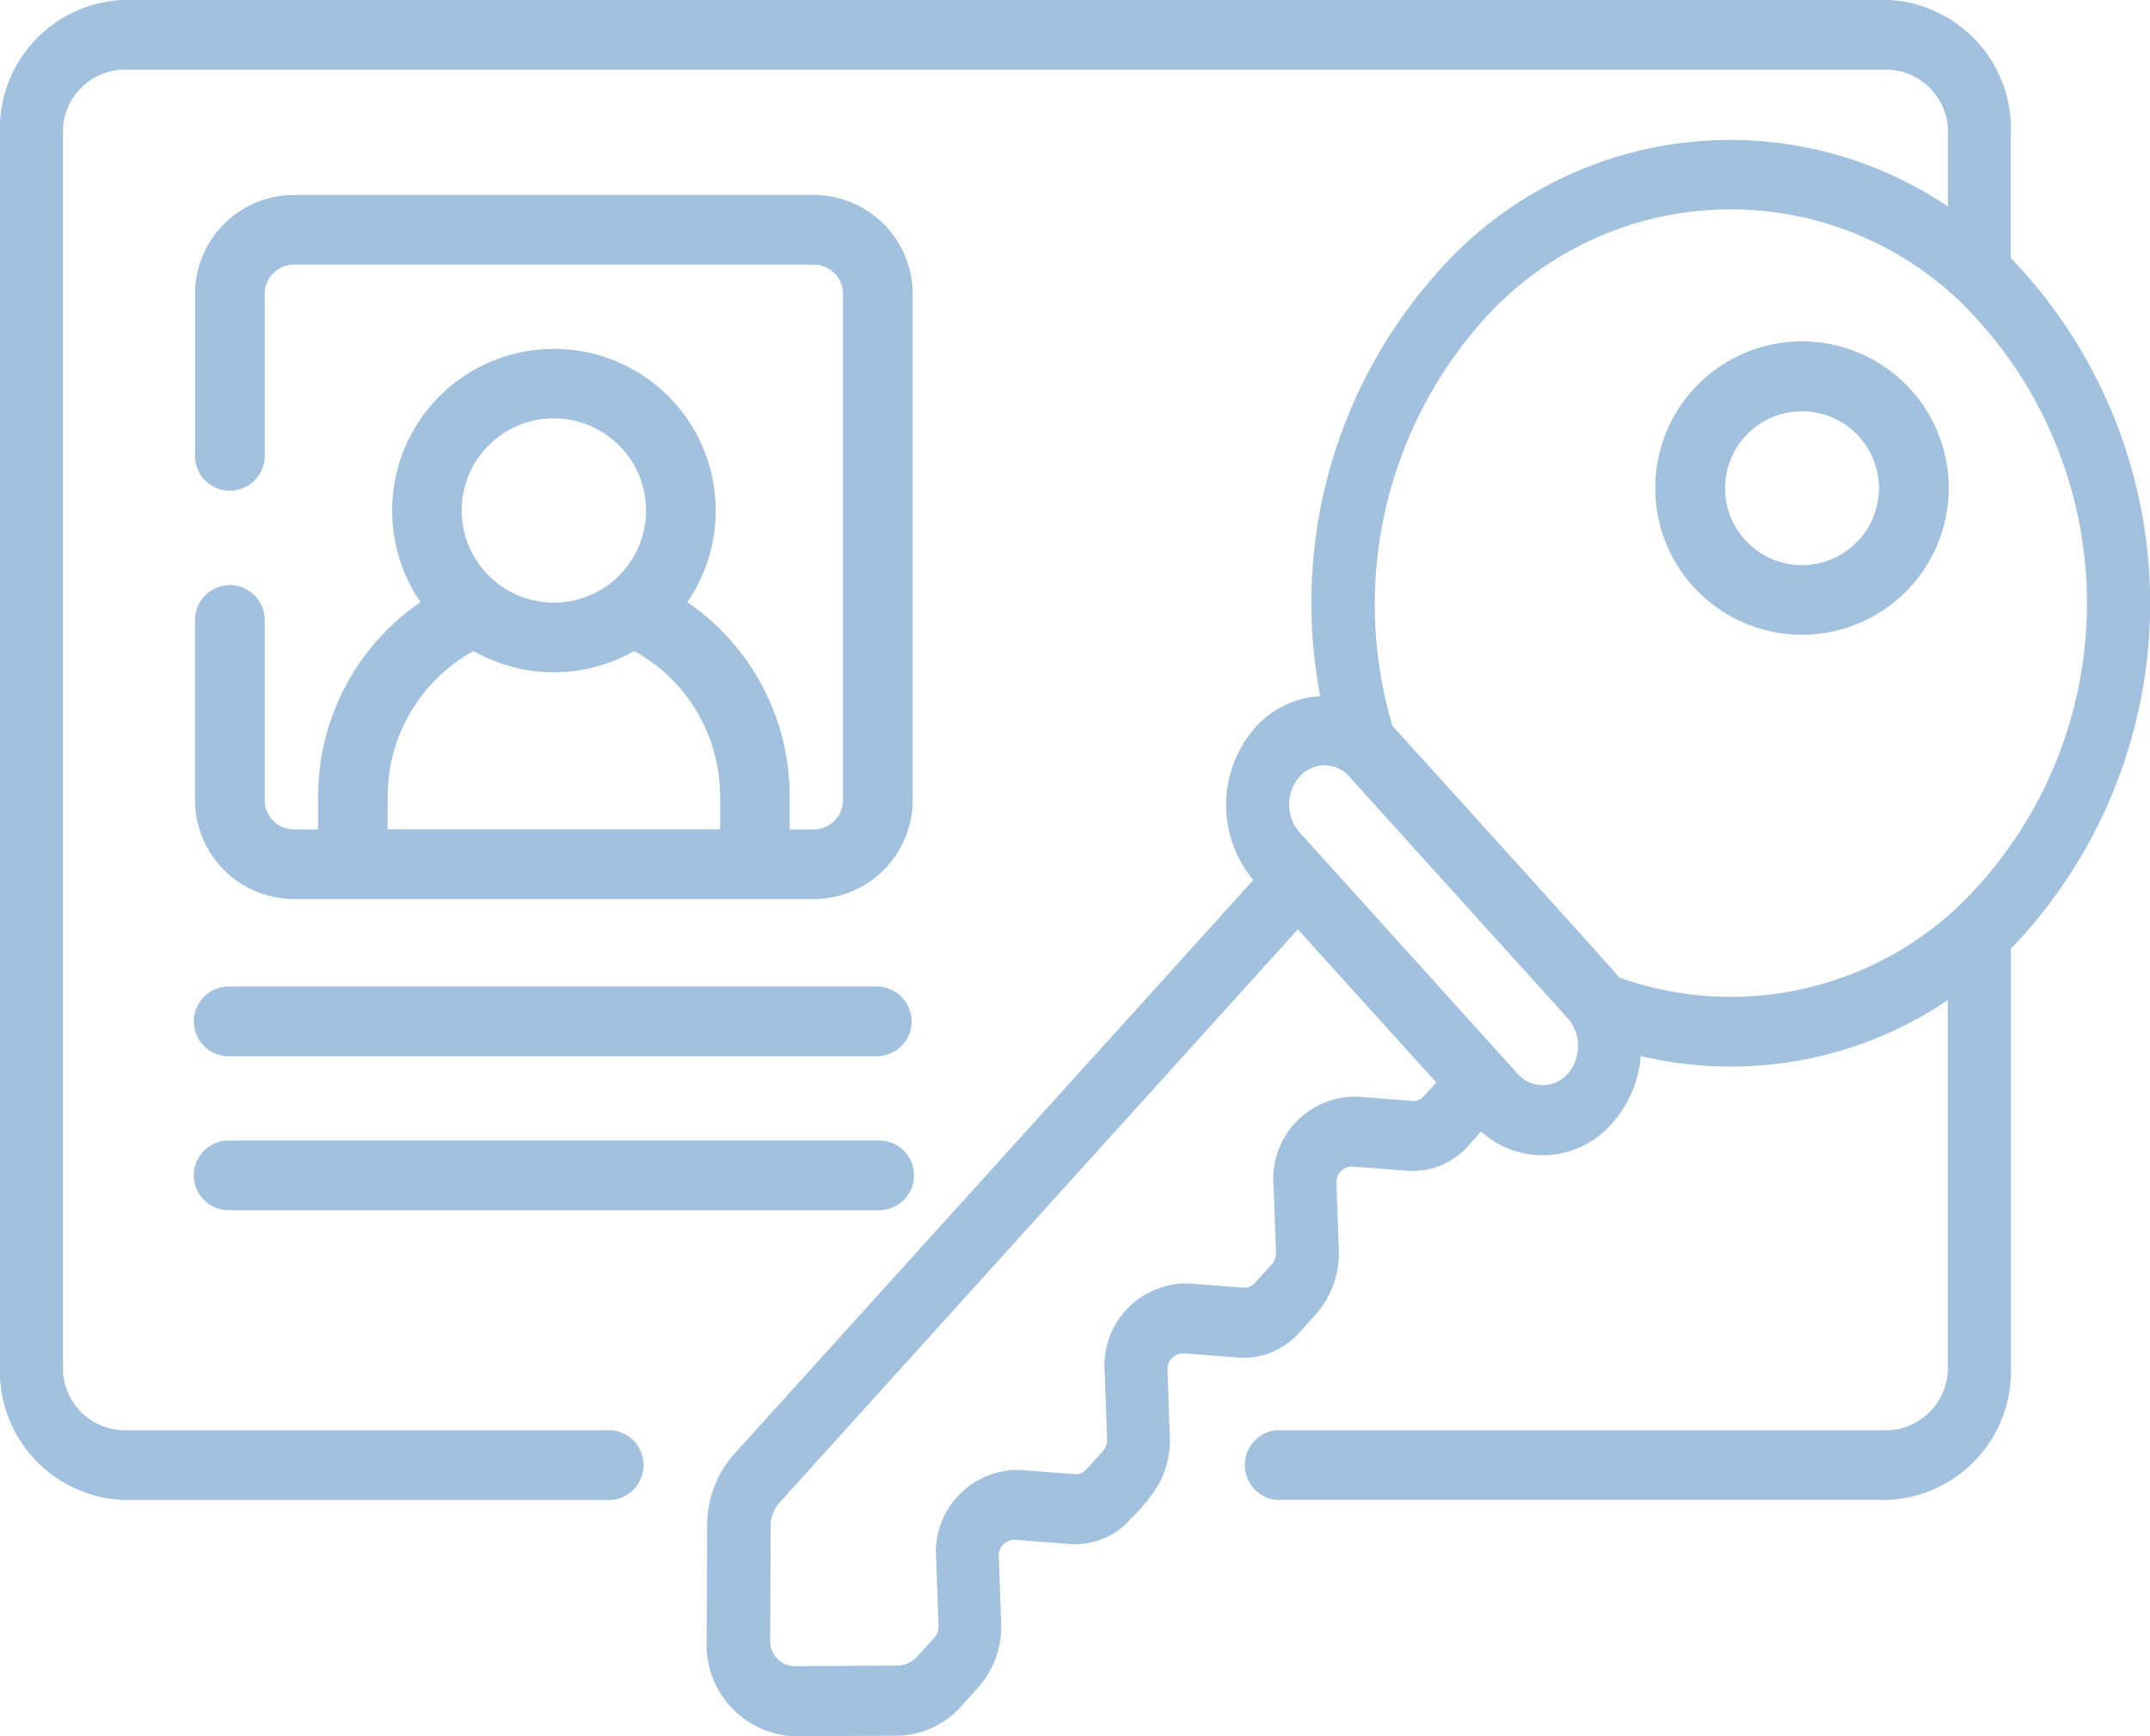 <svg id="access" xmlns="http://www.w3.org/2000/svg" width="50.76" height="41" viewBox="0 0 50.76 41">
  <g id="Group_140" data-name="Group 140" transform="translate(0)">
    <g id="Group_139" data-name="Group 139">
      <path id="Path_187" data-name="Path 187" d="M42.8,283.114H58.1a.823.823,0,0,0,0-1.645H42.8a.823.823,0,1,0,0,1.645Z" transform="translate(-37.372 -258.173)" fill="#a1c1de"/>
      <path id="Path_188" data-name="Path 188" d="M42.8,316.3H58.1a.823.823,0,1,0,0-1.645H42.8a.823.823,0,1,0,0,1.645Z" transform="translate(-37.372 -287.723)" fill="#a1c1de"/>
      <path id="Path_189" data-name="Path 189" d="M42.8,120.252a.823.823,0,0,0-.823.823v4.257a2.337,2.337,0,0,0,2.334,2.334H56.585a2.337,2.337,0,0,0,2.334-2.334V113.374a2.337,2.337,0,0,0-2.334-2.334H44.31a2.337,2.337,0,0,0-2.334,2.334v3.855a.823.823,0,0,0,1.645,0v-3.855a.69.69,0,0,1,.689-.689H56.585a.69.69,0,0,1,.689.689v11.958a.69.69,0,0,1-.689.689h-.568v-.773a5.556,5.556,0,0,0-2.417-4.593,3.82,3.82,0,1,0-6.3,0,5.556,5.556,0,0,0-2.417,4.593v.773H44.31a.69.69,0,0,1-.689-.689v-4.257A.823.823,0,0,0,42.8,120.252Zm7.649-3.936a2.175,2.175,0,0,1,1.332,3.895l-.008.006a2.176,2.176,0,0,1-2.647,0l-.01-.007a2.175,2.175,0,0,1,1.332-3.895Zm-3.924,8.93a3.915,3.915,0,0,1,2.028-3.437,3.829,3.829,0,0,0,3.792,0,3.915,3.915,0,0,1,2.028,3.437v.773H46.523Z" transform="translate(-37.372 -106.436)" fill="#a1c1de"/>
      <path id="Path_190" data-name="Path 190" d="M47.473,75.159V72.245A3.044,3.044,0,0,0,44.6,69.063H2.876A3.044,3.044,0,0,0,0,72.245V101.3a3.044,3.044,0,0,0,2.876,3.182H14.453a.827.827,0,0,0,0-1.645H2.876A1.47,1.47,0,0,1,1.487,101.3V72.245a1.47,1.47,0,0,1,1.389-1.536H44.6a1.47,1.47,0,0,1,1.389,1.536v1.694A9.2,9.2,0,0,0,33.87,75.571a11.718,11.718,0,0,0-2.7,9.932,2.217,2.217,0,0,0-1.543.749h0a2.774,2.774,0,0,0-.038,3.593L17.333,103.4a2.527,2.527,0,0,0-.637,1.691l-.012,2.7a2.16,2.16,0,0,0,2.043,2.271h.01l2.439-.013a2.065,2.065,0,0,0,1.528-.705l.395-.437a2.164,2.164,0,0,0,.538-1.521l-.056-1.557a.372.372,0,0,1,.377-.405l1.311.1a1.747,1.747,0,0,0,1.425-.592,4.148,4.148,0,0,0,.689-.867,2.21,2.21,0,0,0,.237-1.082l-.056-1.557a.372.372,0,0,1,.377-.405l1.311.1a1.751,1.751,0,0,0,1.425-.592l.394-.436a2.164,2.164,0,0,0,.538-1.521l-.056-1.557a.372.372,0,0,1,.377-.405l1.311.1a1.746,1.746,0,0,0,1.425-.592l.3-.336a2.163,2.163,0,0,0,3.093-.192A2.674,2.674,0,0,0,38.735,94a9.16,9.16,0,0,0,7.25-1.32V101.3a1.47,1.47,0,0,1-1.389,1.536H30.13a.827.827,0,0,0,0,1.645H44.6a3.044,3.044,0,0,0,2.876-3.182V91.464a11.754,11.754,0,0,0,0-16.306Zm-14.131,19.9-1.311-.1a1.94,1.94,0,0,0-1.963,2.112l.056,1.557a.415.415,0,0,1-.1.292l-.394.436a.333.333,0,0,1-.274.114l-1.311-.1a1.94,1.94,0,0,0-1.963,2.112l.056,1.557a.415.415,0,0,1-.1.292l-.388.429a.332.332,0,0,1-.274.114l-1.311-.1a1.94,1.94,0,0,0-1.963,2.112l.056,1.557a.415.415,0,0,1-.1.292l-.395.437a.654.654,0,0,1-.484.223l-2.439.013h0a.588.588,0,0,1-.556-.618l.012-2.7a.8.8,0,0,1,.2-.535L30.641,91.009l3.268,3.614-.293.325a.331.331,0,0,1-.273.114Zm3.671-.642a.783.783,0,0,1-1.184,0l-5.149-5.7a1,1,0,0,1,0-1.31.783.783,0,0,1,1.184,0l0,.005,5.144,5.69A1,1,0,0,1,37.012,94.42Zm1.213-2.276c-.117-.159-5.339-5.925-5.35-5.935a10.078,10.078,0,0,1,2.047-9.475,7.829,7.829,0,0,1,11.331-.569,9.964,9.964,0,0,1,0,14.288l-.006.005A7.825,7.825,0,0,1,38.225,92.144Z" transform="translate(0 -69.063)" fill="#a1c1de"/>
      <path id="Path_191" data-name="Path 191" d="M411.351,143.58a3.464,3.464,0,1,0,0,4.9h0a3.462,3.462,0,0,0,0-4.9Zm-3.7,3.769h0l-.014-.013,0,0-.016-.016a1.816,1.816,0,1,1,.034.033Z" transform="translate(-366.359 -134.505)" fill="#a1c1de"/>
    </g>
  </g>
</svg>
